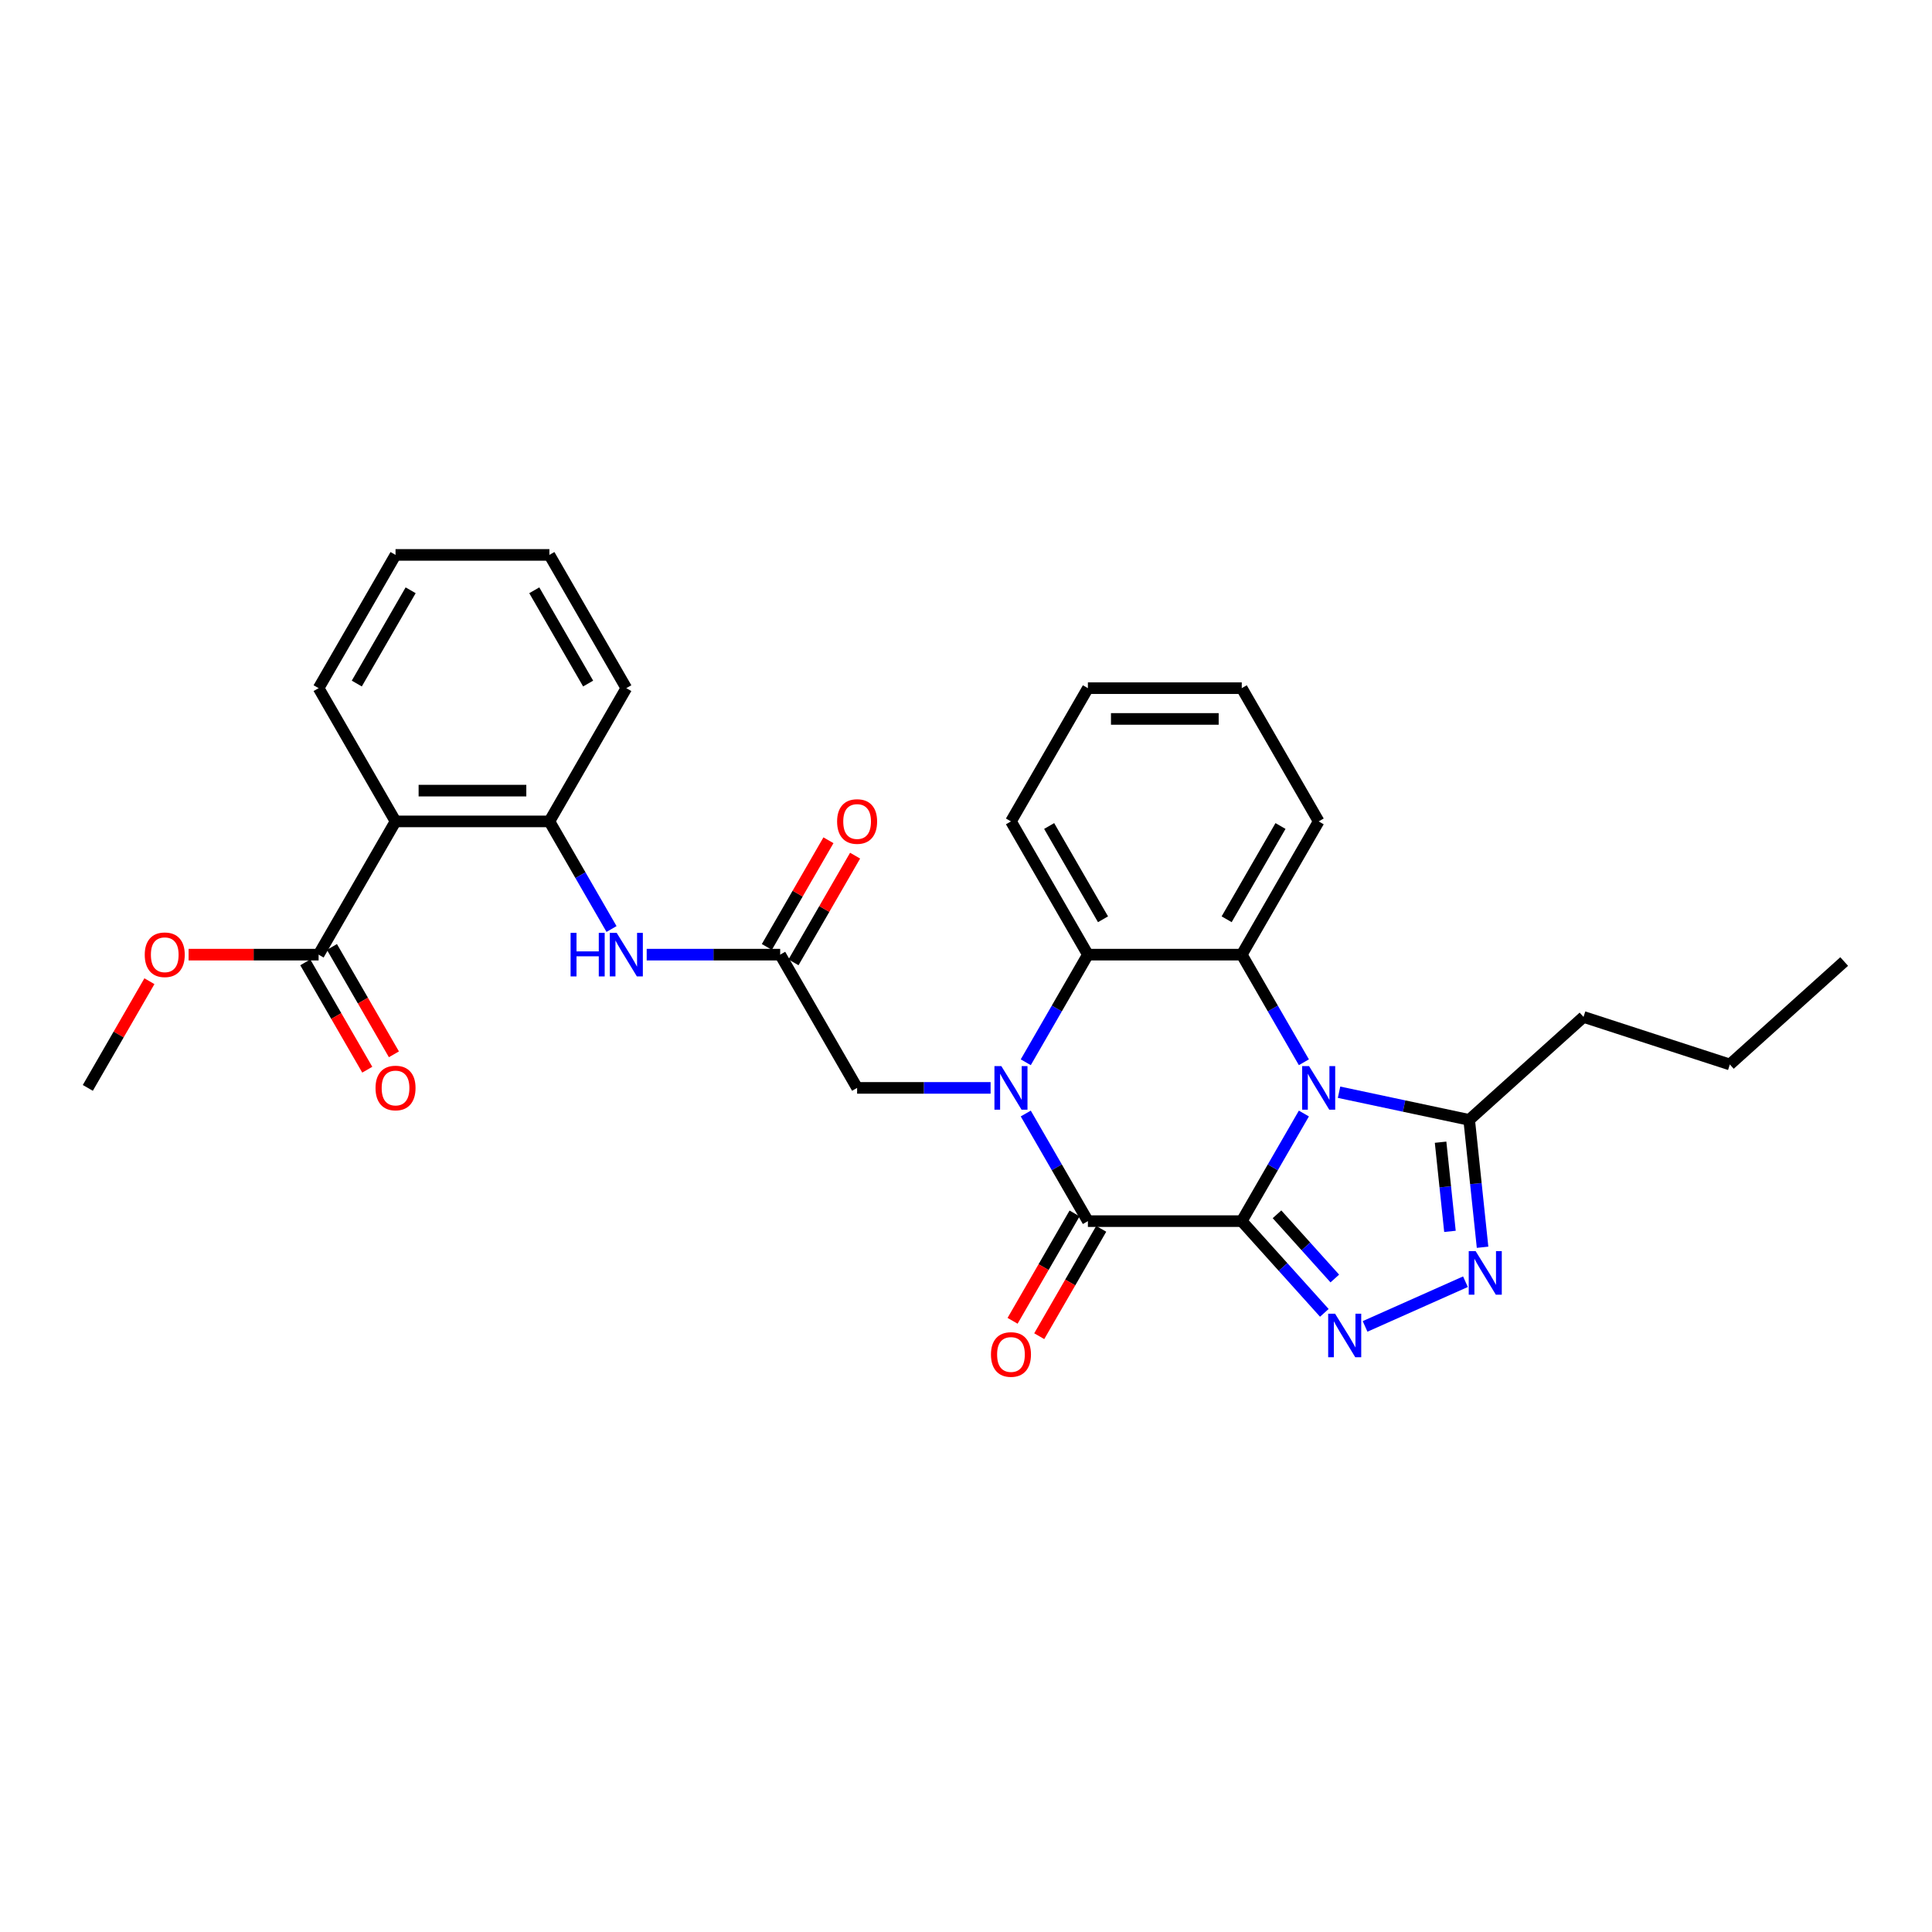 <?xml version='1.0' encoding='iso-8859-1'?>
<svg version='1.1' baseProfile='full'
              xmlns='http://www.w3.org/2000/svg'
                      xmlns:rdkit='http://www.rdkit.org/xml'
                      xmlns:xlink='http://www.w3.org/1999/xlink'
                  xml:space='preserve'
width='1000px' height='1000px' viewBox='0 0 1000 1000'>
<!-- END OF HEADER -->
<rect style='opacity:1.0;fill:#FFFFFF;stroke:none' width='1000' height='1000' x='0' y='0'> </rect>
<path class='bond-0' d='M 642.729,632.057 L 658.808,604.208' style='fill:none;fill-rule:evenodd;stroke:#000000;stroke-width:6px;stroke-linecap:butt;stroke-linejoin:miter;stroke-opacity:1' />
<path class='bond-0' d='M 658.808,604.208 L 674.887,576.358' style='fill:none;fill-rule:evenodd;stroke:#0000FF;stroke-width:6px;stroke-linecap:butt;stroke-linejoin:miter;stroke-opacity:1' />
<path class='bond-2' d='M 642.729,632.057 L 563.092,632.057' style='fill:none;fill-rule:evenodd;stroke:#000000;stroke-width:6px;stroke-linecap:butt;stroke-linejoin:miter;stroke-opacity:1' />
<path class='bond-3' d='M 642.729,632.057 L 664.101,655.793' style='fill:none;fill-rule:evenodd;stroke:#000000;stroke-width:6px;stroke-linecap:butt;stroke-linejoin:miter;stroke-opacity:1' />
<path class='bond-3' d='M 664.101,655.793 L 685.472,679.529' style='fill:none;fill-rule:evenodd;stroke:#0000FF;stroke-width:6px;stroke-linecap:butt;stroke-linejoin:miter;stroke-opacity:1' />
<path class='bond-3' d='M 660.977,628.521 L 675.937,645.136' style='fill:none;fill-rule:evenodd;stroke:#000000;stroke-width:6px;stroke-linecap:butt;stroke-linejoin:miter;stroke-opacity:1' />
<path class='bond-3' d='M 675.937,645.136 L 690.897,661.751' style='fill:none;fill-rule:evenodd;stroke:#0000FF;stroke-width:6px;stroke-linecap:butt;stroke-linejoin:miter;stroke-opacity:1' />
<path class='bond-4' d='M 674.887,549.823 L 658.808,521.973' style='fill:none;fill-rule:evenodd;stroke:#0000FF;stroke-width:6px;stroke-linecap:butt;stroke-linejoin:miter;stroke-opacity:1' />
<path class='bond-4' d='M 658.808,521.973 L 642.729,494.123' style='fill:none;fill-rule:evenodd;stroke:#000000;stroke-width:6px;stroke-linecap:butt;stroke-linejoin:miter;stroke-opacity:1' />
<path class='bond-7' d='M 693.091,565.331 L 726.767,572.489' style='fill:none;fill-rule:evenodd;stroke:#0000FF;stroke-width:6px;stroke-linecap:butt;stroke-linejoin:miter;stroke-opacity:1' />
<path class='bond-7' d='M 726.767,572.489 L 760.444,579.648' style='fill:none;fill-rule:evenodd;stroke:#000000;stroke-width:6px;stroke-linecap:butt;stroke-linejoin:miter;stroke-opacity:1' />
<path class='bond-1' d='M 530.934,576.358 L 547.013,604.208' style='fill:none;fill-rule:evenodd;stroke:#0000FF;stroke-width:6px;stroke-linecap:butt;stroke-linejoin:miter;stroke-opacity:1' />
<path class='bond-1' d='M 547.013,604.208 L 563.092,632.057' style='fill:none;fill-rule:evenodd;stroke:#000000;stroke-width:6px;stroke-linecap:butt;stroke-linejoin:miter;stroke-opacity:1' />
<path class='bond-6' d='M 530.934,549.823 L 547.013,521.973' style='fill:none;fill-rule:evenodd;stroke:#0000FF;stroke-width:6px;stroke-linecap:butt;stroke-linejoin:miter;stroke-opacity:1' />
<path class='bond-6' d='M 547.013,521.973 L 563.092,494.123' style='fill:none;fill-rule:evenodd;stroke:#000000;stroke-width:6px;stroke-linecap:butt;stroke-linejoin:miter;stroke-opacity:1' />
<path class='bond-12' d='M 512.73,563.09 L 478.184,563.09' style='fill:none;fill-rule:evenodd;stroke:#0000FF;stroke-width:6px;stroke-linecap:butt;stroke-linejoin:miter;stroke-opacity:1' />
<path class='bond-12' d='M 478.184,563.09 L 443.637,563.09' style='fill:none;fill-rule:evenodd;stroke:#000000;stroke-width:6px;stroke-linecap:butt;stroke-linejoin:miter;stroke-opacity:1' />
<path class='bond-14' d='M 556.196,628.076 L 540.153,655.862' style='fill:none;fill-rule:evenodd;stroke:#000000;stroke-width:6px;stroke-linecap:butt;stroke-linejoin:miter;stroke-opacity:1' />
<path class='bond-14' d='M 540.153,655.862 L 524.111,683.648' style='fill:none;fill-rule:evenodd;stroke:#FF0000;stroke-width:6px;stroke-linecap:butt;stroke-linejoin:miter;stroke-opacity:1' />
<path class='bond-14' d='M 569.989,636.039 L 553.947,663.825' style='fill:none;fill-rule:evenodd;stroke:#000000;stroke-width:6px;stroke-linecap:butt;stroke-linejoin:miter;stroke-opacity:1' />
<path class='bond-14' d='M 553.947,663.825 L 537.904,691.612' style='fill:none;fill-rule:evenodd;stroke:#FF0000;stroke-width:6px;stroke-linecap:butt;stroke-linejoin:miter;stroke-opacity:1' />
<path class='bond-5' d='M 706.56,686.545 L 758.512,663.414' style='fill:none;fill-rule:evenodd;stroke:#0000FF;stroke-width:6px;stroke-linecap:butt;stroke-linejoin:miter;stroke-opacity:1' />
<path class='bond-18' d='M 642.729,494.123 L 682.547,425.156' style='fill:none;fill-rule:evenodd;stroke:#000000;stroke-width:6px;stroke-linecap:butt;stroke-linejoin:miter;stroke-opacity:1' />
<path class='bond-18' d='M 634.908,475.814 L 662.781,427.537' style='fill:none;fill-rule:evenodd;stroke:#000000;stroke-width:6px;stroke-linecap:butt;stroke-linejoin:miter;stroke-opacity:1' />
<path class='bond-31' d='M 642.729,494.123 L 563.092,494.123' style='fill:none;fill-rule:evenodd;stroke:#000000;stroke-width:6px;stroke-linecap:butt;stroke-linejoin:miter;stroke-opacity:1' />
<path class='bond-30' d='M 767.373,645.58 L 763.908,612.614' style='fill:none;fill-rule:evenodd;stroke:#0000FF;stroke-width:6px;stroke-linecap:butt;stroke-linejoin:miter;stroke-opacity:1' />
<path class='bond-30' d='M 763.908,612.614 L 760.444,579.648' style='fill:none;fill-rule:evenodd;stroke:#000000;stroke-width:6px;stroke-linecap:butt;stroke-linejoin:miter;stroke-opacity:1' />
<path class='bond-30' d='M 750.494,637.355 L 748.068,614.279' style='fill:none;fill-rule:evenodd;stroke:#0000FF;stroke-width:6px;stroke-linecap:butt;stroke-linejoin:miter;stroke-opacity:1' />
<path class='bond-30' d='M 748.068,614.279 L 745.643,591.202' style='fill:none;fill-rule:evenodd;stroke:#000000;stroke-width:6px;stroke-linecap:butt;stroke-linejoin:miter;stroke-opacity:1' />
<path class='bond-19' d='M 563.092,494.123 L 523.274,425.156' style='fill:none;fill-rule:evenodd;stroke:#000000;stroke-width:6px;stroke-linecap:butt;stroke-linejoin:miter;stroke-opacity:1' />
<path class='bond-19' d='M 570.913,475.814 L 543.04,427.537' style='fill:none;fill-rule:evenodd;stroke:#000000;stroke-width:6px;stroke-linecap:butt;stroke-linejoin:miter;stroke-opacity:1' />
<path class='bond-21' d='M 760.444,579.648 L 819.625,526.36' style='fill:none;fill-rule:evenodd;stroke:#000000;stroke-width:6px;stroke-linecap:butt;stroke-linejoin:miter;stroke-opacity:1' />
<path class='bond-8' d='M 204.728,425.156 L 284.364,425.156' style='fill:none;fill-rule:evenodd;stroke:#000000;stroke-width:6px;stroke-linecap:butt;stroke-linejoin:miter;stroke-opacity:1' />
<path class='bond-8' d='M 216.673,409.228 L 272.419,409.228' style='fill:none;fill-rule:evenodd;stroke:#000000;stroke-width:6px;stroke-linecap:butt;stroke-linejoin:miter;stroke-opacity:1' />
<path class='bond-10' d='M 204.728,425.156 L 164.909,494.123' style='fill:none;fill-rule:evenodd;stroke:#000000;stroke-width:6px;stroke-linecap:butt;stroke-linejoin:miter;stroke-opacity:1' />
<path class='bond-20' d='M 204.728,425.156 L 164.909,356.188' style='fill:none;fill-rule:evenodd;stroke:#000000;stroke-width:6px;stroke-linecap:butt;stroke-linejoin:miter;stroke-opacity:1' />
<path class='bond-9' d='M 284.364,425.156 L 300.443,453.005' style='fill:none;fill-rule:evenodd;stroke:#000000;stroke-width:6px;stroke-linecap:butt;stroke-linejoin:miter;stroke-opacity:1' />
<path class='bond-9' d='M 300.443,453.005 L 316.523,480.855' style='fill:none;fill-rule:evenodd;stroke:#0000FF;stroke-width:6px;stroke-linecap:butt;stroke-linejoin:miter;stroke-opacity:1' />
<path class='bond-22' d='M 284.364,425.156 L 324.183,356.188' style='fill:none;fill-rule:evenodd;stroke:#000000;stroke-width:6px;stroke-linecap:butt;stroke-linejoin:miter;stroke-opacity:1' />
<path class='bond-15' d='M 158.013,498.105 L 174.055,525.891' style='fill:none;fill-rule:evenodd;stroke:#000000;stroke-width:6px;stroke-linecap:butt;stroke-linejoin:miter;stroke-opacity:1' />
<path class='bond-15' d='M 174.055,525.891 L 190.097,553.677' style='fill:none;fill-rule:evenodd;stroke:#FF0000;stroke-width:6px;stroke-linecap:butt;stroke-linejoin:miter;stroke-opacity:1' />
<path class='bond-15' d='M 171.806,490.141 L 187.849,517.927' style='fill:none;fill-rule:evenodd;stroke:#000000;stroke-width:6px;stroke-linecap:butt;stroke-linejoin:miter;stroke-opacity:1' />
<path class='bond-15' d='M 187.849,517.927 L 203.891,545.713' style='fill:none;fill-rule:evenodd;stroke:#FF0000;stroke-width:6px;stroke-linecap:butt;stroke-linejoin:miter;stroke-opacity:1' />
<path class='bond-17' d='M 164.909,494.123 L 131.263,494.123' style='fill:none;fill-rule:evenodd;stroke:#000000;stroke-width:6px;stroke-linecap:butt;stroke-linejoin:miter;stroke-opacity:1' />
<path class='bond-17' d='M 131.263,494.123 L 97.617,494.123' style='fill:none;fill-rule:evenodd;stroke:#FF0000;stroke-width:6px;stroke-linecap:butt;stroke-linejoin:miter;stroke-opacity:1' />
<path class='bond-11' d='M 403.819,494.123 L 443.637,563.09' style='fill:none;fill-rule:evenodd;stroke:#000000;stroke-width:6px;stroke-linecap:butt;stroke-linejoin:miter;stroke-opacity:1' />
<path class='bond-13' d='M 403.819,494.123 L 369.273,494.123' style='fill:none;fill-rule:evenodd;stroke:#000000;stroke-width:6px;stroke-linecap:butt;stroke-linejoin:miter;stroke-opacity:1' />
<path class='bond-13' d='M 369.273,494.123 L 334.726,494.123' style='fill:none;fill-rule:evenodd;stroke:#0000FF;stroke-width:6px;stroke-linecap:butt;stroke-linejoin:miter;stroke-opacity:1' />
<path class='bond-16' d='M 410.716,498.105 L 426.657,470.494' style='fill:none;fill-rule:evenodd;stroke:#000000;stroke-width:6px;stroke-linecap:butt;stroke-linejoin:miter;stroke-opacity:1' />
<path class='bond-16' d='M 426.657,470.494 L 442.598,442.883' style='fill:none;fill-rule:evenodd;stroke:#FF0000;stroke-width:6px;stroke-linecap:butt;stroke-linejoin:miter;stroke-opacity:1' />
<path class='bond-16' d='M 396.922,490.141 L 412.864,462.53' style='fill:none;fill-rule:evenodd;stroke:#000000;stroke-width:6px;stroke-linecap:butt;stroke-linejoin:miter;stroke-opacity:1' />
<path class='bond-16' d='M 412.864,462.53 L 428.805,434.919' style='fill:none;fill-rule:evenodd;stroke:#FF0000;stroke-width:6px;stroke-linecap:butt;stroke-linejoin:miter;stroke-opacity:1' />
<path class='bond-23' d='M 77.337,507.868 L 61.396,535.479' style='fill:none;fill-rule:evenodd;stroke:#FF0000;stroke-width:6px;stroke-linecap:butt;stroke-linejoin:miter;stroke-opacity:1' />
<path class='bond-23' d='M 61.396,535.479 L 45.455,563.09' style='fill:none;fill-rule:evenodd;stroke:#000000;stroke-width:6px;stroke-linecap:butt;stroke-linejoin:miter;stroke-opacity:1' />
<path class='bond-25' d='M 682.547,425.156 L 642.729,356.188' style='fill:none;fill-rule:evenodd;stroke:#000000;stroke-width:6px;stroke-linecap:butt;stroke-linejoin:miter;stroke-opacity:1' />
<path class='bond-27' d='M 523.274,425.156 L 563.092,356.188' style='fill:none;fill-rule:evenodd;stroke:#000000;stroke-width:6px;stroke-linecap:butt;stroke-linejoin:miter;stroke-opacity:1' />
<path class='bond-33' d='M 164.909,356.188 L 204.728,287.221' style='fill:none;fill-rule:evenodd;stroke:#000000;stroke-width:6px;stroke-linecap:butt;stroke-linejoin:miter;stroke-opacity:1' />
<path class='bond-33' d='M 184.676,353.807 L 212.548,305.53' style='fill:none;fill-rule:evenodd;stroke:#000000;stroke-width:6px;stroke-linecap:butt;stroke-linejoin:miter;stroke-opacity:1' />
<path class='bond-24' d='M 819.625,526.36 L 895.364,550.969' style='fill:none;fill-rule:evenodd;stroke:#000000;stroke-width:6px;stroke-linecap:butt;stroke-linejoin:miter;stroke-opacity:1' />
<path class='bond-28' d='M 324.183,356.188 L 284.364,287.221' style='fill:none;fill-rule:evenodd;stroke:#000000;stroke-width:6px;stroke-linecap:butt;stroke-linejoin:miter;stroke-opacity:1' />
<path class='bond-28' d='M 304.416,353.807 L 276.544,305.53' style='fill:none;fill-rule:evenodd;stroke:#000000;stroke-width:6px;stroke-linecap:butt;stroke-linejoin:miter;stroke-opacity:1' />
<path class='bond-29' d='M 895.364,550.969 L 954.545,497.682' style='fill:none;fill-rule:evenodd;stroke:#000000;stroke-width:6px;stroke-linecap:butt;stroke-linejoin:miter;stroke-opacity:1' />
<path class='bond-32' d='M 642.729,356.188 L 563.092,356.188' style='fill:none;fill-rule:evenodd;stroke:#000000;stroke-width:6px;stroke-linecap:butt;stroke-linejoin:miter;stroke-opacity:1' />
<path class='bond-32' d='M 630.783,372.116 L 575.038,372.116' style='fill:none;fill-rule:evenodd;stroke:#000000;stroke-width:6px;stroke-linecap:butt;stroke-linejoin:miter;stroke-opacity:1' />
<path class='bond-26' d='M 204.728,287.221 L 284.364,287.221' style='fill:none;fill-rule:evenodd;stroke:#000000;stroke-width:6px;stroke-linecap:butt;stroke-linejoin:miter;stroke-opacity:1' />
<path  class='atom-1' d='M 677.562 551.814
L 684.952 563.759
Q 685.685 564.938, 686.864 567.072
Q 688.042 569.206, 688.106 569.334
L 688.106 551.814
L 691.1 551.814
L 691.1 574.367
L 688.01 574.367
L 680.078 561.306
Q 679.155 559.777, 678.167 558.025
Q 677.212 556.273, 676.925 555.732
L 676.925 574.367
L 673.994 574.367
L 673.994 551.814
L 677.562 551.814
' fill='#0000FF'/>
<path  class='atom-2' d='M 518.289 551.814
L 525.679 563.759
Q 526.412 564.938, 527.59 567.072
Q 528.769 569.206, 528.833 569.334
L 528.833 551.814
L 531.827 551.814
L 531.827 574.367
L 528.737 574.367
L 520.805 561.306
Q 519.882 559.777, 518.894 558.025
Q 517.938 556.273, 517.652 555.732
L 517.652 574.367
L 514.721 574.367
L 514.721 551.814
L 518.289 551.814
' fill='#0000FF'/>
<path  class='atom-4' d='M 691.031 679.962
L 698.421 691.908
Q 699.154 693.087, 700.332 695.221
Q 701.511 697.355, 701.575 697.482
L 701.575 679.962
L 704.569 679.962
L 704.569 702.515
L 701.479 702.515
L 693.547 689.455
Q 692.624 687.926, 691.636 686.174
Q 690.681 684.422, 690.394 683.881
L 690.394 702.515
L 687.463 702.515
L 687.463 679.962
L 691.031 679.962
' fill='#0000FF'/>
<path  class='atom-6' d='M 763.783 647.571
L 771.173 659.517
Q 771.906 660.695, 773.084 662.83
Q 774.263 664.964, 774.326 665.091
L 774.326 647.571
L 777.321 647.571
L 777.321 670.124
L 774.231 670.124
L 766.299 657.064
Q 765.375 655.535, 764.388 653.783
Q 763.432 652.031, 763.145 651.489
L 763.145 670.124
L 760.215 670.124
L 760.215 647.571
L 763.783 647.571
' fill='#0000FF'/>
<path  class='atom-14' d='M 295.338 482.846
L 298.396 482.846
L 298.396 492.435
L 309.928 492.435
L 309.928 482.846
L 312.986 482.846
L 312.986 505.399
L 309.928 505.399
L 309.928 494.983
L 298.396 494.983
L 298.396 505.399
L 295.338 505.399
L 295.338 482.846
' fill='#0000FF'/>
<path  class='atom-14' d='M 319.197 482.846
L 326.588 494.792
Q 327.32 495.97, 328.499 498.105
Q 329.678 500.239, 329.741 500.366
L 329.741 482.846
L 332.736 482.846
L 332.736 505.399
L 329.646 505.399
L 321.714 492.339
Q 320.79 490.81, 319.803 489.058
Q 318.847 487.306, 318.56 486.764
L 318.56 505.399
L 315.63 505.399
L 315.63 482.846
L 319.197 482.846
' fill='#0000FF'/>
<path  class='atom-15' d='M 512.921 701.088
Q 512.921 695.673, 515.597 692.647
Q 518.273 689.621, 523.274 689.621
Q 528.275 689.621, 530.951 692.647
Q 533.627 695.673, 533.627 701.088
Q 533.627 706.567, 530.919 709.689
Q 528.212 712.779, 523.274 712.779
Q 518.305 712.779, 515.597 709.689
Q 512.921 706.599, 512.921 701.088
M 523.274 710.231
Q 526.714 710.231, 528.562 707.937
Q 530.441 705.612, 530.441 701.088
Q 530.441 696.661, 528.562 694.431
Q 526.714 692.169, 523.274 692.169
Q 519.834 692.169, 517.954 694.399
Q 516.107 696.629, 516.107 701.088
Q 516.107 705.644, 517.954 707.937
Q 519.834 710.231, 523.274 710.231
' fill='#FF0000'/>
<path  class='atom-16' d='M 194.375 563.154
Q 194.375 557.739, 197.051 554.712
Q 199.727 551.686, 204.728 551.686
Q 209.729 551.686, 212.405 554.712
Q 215.08 557.739, 215.08 563.154
Q 215.08 568.633, 212.373 571.755
Q 209.665 574.844, 204.728 574.844
Q 199.758 574.844, 197.051 571.755
Q 194.375 568.665, 194.375 563.154
M 204.728 572.296
Q 208.168 572.296, 210.016 570.003
Q 211.895 567.677, 211.895 563.154
Q 211.895 558.726, 210.016 556.496
Q 208.168 554.235, 204.728 554.235
Q 201.287 554.235, 199.408 556.464
Q 197.56 558.694, 197.56 563.154
Q 197.56 567.709, 199.408 570.003
Q 201.287 572.296, 204.728 572.296
' fill='#FF0000'/>
<path  class='atom-17' d='M 433.285 425.219
Q 433.285 419.804, 435.96 416.778
Q 438.636 413.752, 443.637 413.752
Q 448.639 413.752, 451.314 416.778
Q 453.99 419.804, 453.99 425.219
Q 453.99 430.698, 451.283 433.82
Q 448.575 436.91, 443.637 436.91
Q 438.668 436.91, 435.96 433.82
Q 433.285 430.73, 433.285 425.219
M 443.637 434.362
Q 447.078 434.362, 448.925 432.068
Q 450.805 429.743, 450.805 425.219
Q 450.805 420.791, 448.925 418.562
Q 447.078 416.3, 443.637 416.3
Q 440.197 416.3, 438.318 418.53
Q 436.47 420.76, 436.47 425.219
Q 436.47 429.774, 438.318 432.068
Q 440.197 434.362, 443.637 434.362
' fill='#FF0000'/>
<path  class='atom-18' d='M 74.92 494.187
Q 74.92 488.771, 77.596 485.745
Q 80.272 482.719, 85.273 482.719
Q 90.274 482.719, 92.95 485.745
Q 95.626 488.771, 95.626 494.187
Q 95.626 499.666, 92.918 502.787
Q 90.21 505.877, 85.273 505.877
Q 80.303 505.877, 77.596 502.787
Q 74.92 499.697, 74.92 494.187
M 85.273 503.329
Q 88.713 503.329, 90.561 501.035
Q 92.44 498.71, 92.44 494.187
Q 92.44 489.759, 90.561 487.529
Q 88.713 485.267, 85.273 485.267
Q 81.832 485.267, 79.953 487.497
Q 78.106 489.727, 78.106 494.187
Q 78.106 498.742, 79.953 501.035
Q 81.832 503.329, 85.273 503.329
' fill='#FF0000'/>
</svg>
